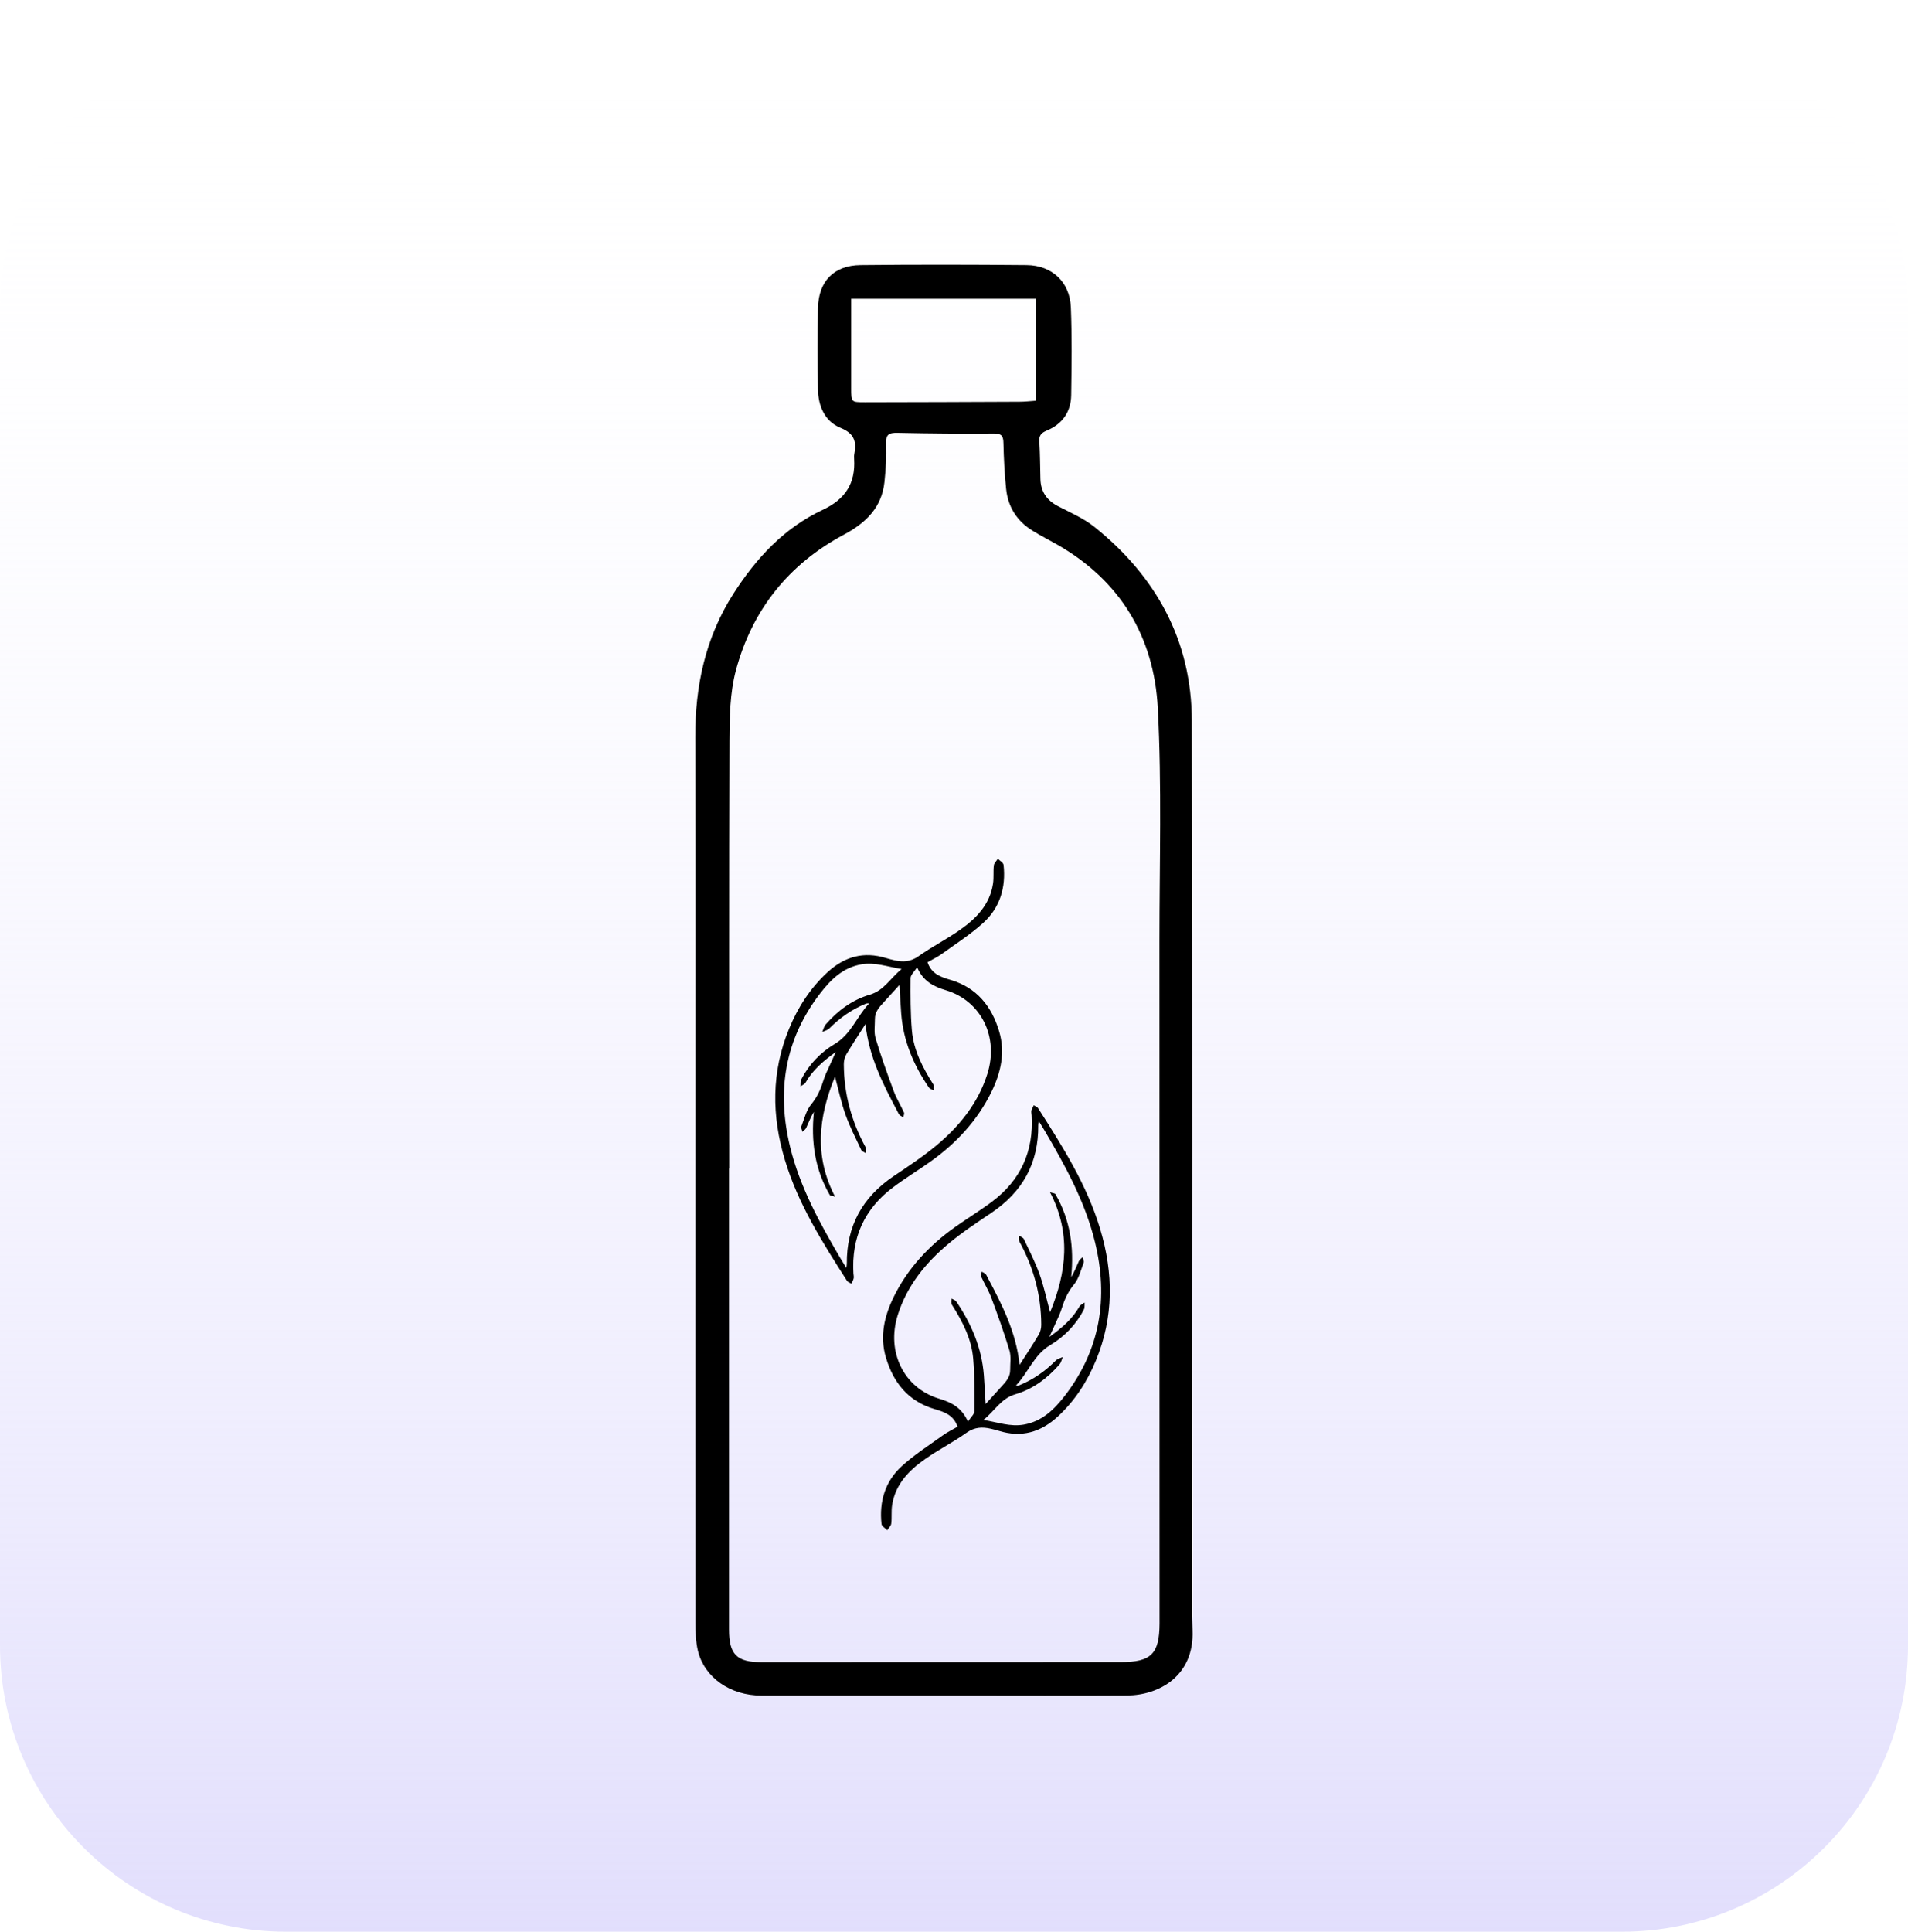 <svg xmlns="http://www.w3.org/2000/svg" width="80" height="81" viewBox="0 0 80 81" fill="none"><g clip-path="url(#clip0_2895_9583)"><path d="M68 0.98H12C5.373 0.98 0 6.353 0 12.98V68.98C0 75.607 5.373 80.98 12 80.98H68C74.627 80.98 80 75.607 80 68.98V12.98C80 6.353 74.627 0.98 68 0.98Z" fill="url(#paint0_linear_2895_9583)"></path><path d="M38.89 40.34C39.06 40.838 39.459 40.961 39.855 41.078C40.955 41.402 41.579 42.184 41.893 43.236C42.157 44.117 41.966 44.962 41.574 45.765C40.982 46.979 40.085 47.935 38.992 48.711C38.481 49.073 37.945 49.398 37.445 49.774C36.242 50.675 35.693 51.888 35.783 53.39C35.788 53.458 35.807 53.53 35.792 53.594C35.775 53.671 35.728 53.741 35.694 53.814C35.633 53.775 35.549 53.75 35.514 53.695C34.487 52.088 33.466 50.48 32.91 48.63C32.35 46.771 32.338 44.934 33.087 43.12C33.457 42.223 33.972 41.425 34.689 40.763C35.4 40.108 36.209 39.872 37.15 40.164C37.262 40.199 37.376 40.226 37.49 40.253C37.854 40.339 38.179 40.324 38.514 40.086C39.07 39.69 39.686 39.379 40.245 38.987C40.931 38.507 41.505 37.921 41.636 37.04C41.673 36.79 41.64 36.531 41.67 36.28C41.682 36.182 41.78 36.093 41.839 36C41.922 36.087 42.068 36.166 42.078 36.26C42.181 37.199 41.929 38.047 41.23 38.685C40.7 39.168 40.086 39.56 39.501 39.981C39.313 40.117 39.101 40.217 38.89 40.339L38.89 40.34ZM35.486 53.153C35.499 53.049 35.506 53.015 35.506 52.98C35.49 51.394 36.164 50.183 37.475 49.302C38.084 48.894 38.698 48.487 39.259 48.02C40.227 47.214 41.008 46.25 41.396 45.029C41.892 43.466 41.134 41.955 39.657 41.511C39.153 41.361 38.709 41.141 38.454 40.55C38.335 40.736 38.182 40.866 38.18 40.998C38.175 41.729 38.172 42.464 38.234 43.192C38.305 44.029 38.689 44.76 39.132 45.46C39.171 45.522 39.144 45.626 39.147 45.712C39.079 45.672 38.986 45.648 38.946 45.589C38.308 44.654 37.875 43.64 37.787 42.499C37.758 42.117 37.74 41.734 37.713 41.29C37.457 41.572 37.249 41.805 37.037 42.034C36.856 42.23 36.681 42.429 36.684 42.717C36.685 42.99 36.637 43.28 36.714 43.533C36.938 44.278 37.201 45.011 37.473 45.741C37.588 46.05 37.766 46.336 37.903 46.638C37.926 46.69 37.885 46.77 37.874 46.837C37.821 46.806 37.761 46.783 37.718 46.742C37.679 46.702 37.656 46.643 37.629 46.591C37.031 45.463 36.441 44.332 36.287 42.933C35.986 43.404 35.724 43.797 35.483 44.204C35.414 44.322 35.379 44.477 35.38 44.616C35.385 45.852 35.699 47.009 36.293 48.094C36.33 48.163 36.309 48.264 36.314 48.35C36.244 48.302 36.14 48.27 36.109 48.204C35.88 47.72 35.634 47.24 35.453 46.736C35.273 46.236 35.165 45.711 35.009 45.138C34.316 46.825 34.127 48.462 35.013 50.169C34.881 50.126 34.809 50.126 34.79 50.093C34.161 49.015 34 47.847 34.125 46.609C33.991 46.828 33.904 47.059 33.802 47.282C33.772 47.347 33.7 47.393 33.648 47.448C33.629 47.371 33.576 47.282 33.599 47.221C33.72 46.905 33.804 46.547 34.011 46.297C34.252 46.007 34.394 45.697 34.503 45.354C34.541 45.233 34.584 45.113 34.635 44.997C34.758 44.721 34.886 44.447 35.044 44.101C34.503 44.487 34.074 44.862 33.78 45.376C33.738 45.451 33.635 45.49 33.56 45.546C33.569 45.449 33.55 45.338 33.591 45.257C33.916 44.623 34.402 44.12 35.003 43.761C35.687 43.354 35.927 42.607 36.44 42.067C36.375 42.054 36.33 42.064 36.289 42.081C35.711 42.318 35.212 42.67 34.772 43.113C34.698 43.187 34.575 43.214 34.475 43.263C34.522 43.157 34.545 43.031 34.618 42.948C35.122 42.368 35.735 41.913 36.466 41.699C37.069 41.523 37.322 41.011 37.804 40.623C37.194 40.522 36.68 40.329 36.119 40.426C35.344 40.559 34.833 41.065 34.387 41.644C32.901 43.574 32.558 45.74 33.127 48.076C33.537 49.758 34.361 51.256 35.228 52.733C35.299 52.855 35.376 52.975 35.486 53.153L35.486 53.153Z" fill="black"></path><path d="M40.149 59.809C39.979 59.311 39.58 59.188 39.184 59.071C38.084 58.747 37.46 57.965 37.146 56.913C36.882 56.032 37.073 55.187 37.465 54.384C38.057 53.17 38.954 52.214 40.047 51.438C40.557 51.076 41.094 50.75 41.594 50.375C42.797 49.474 43.346 48.261 43.256 46.759C43.252 46.691 43.232 46.619 43.247 46.555C43.264 46.478 43.311 46.408 43.345 46.335C43.407 46.374 43.49 46.399 43.525 46.454C44.552 48.06 45.573 49.669 46.129 51.519C46.689 53.378 46.701 55.215 45.953 57.029C45.582 57.926 45.068 58.724 44.35 59.386C43.639 60.041 42.83 60.277 41.889 59.985C41.777 59.95 41.663 59.923 41.549 59.896C41.185 59.81 40.86 59.825 40.525 60.063C39.969 60.459 39.353 60.77 38.794 61.162C38.108 61.642 37.534 62.228 37.403 63.109C37.366 63.359 37.399 63.618 37.369 63.869C37.357 63.967 37.259 64.055 37.2 64.149C37.117 64.062 36.971 63.983 36.961 63.889C36.858 62.95 37.11 62.102 37.809 61.464C38.339 60.981 38.953 60.589 39.538 60.168C39.726 60.032 39.938 59.932 40.149 59.81L40.149 59.809ZM43.553 46.996C43.54 47.1 43.533 47.134 43.533 47.168C43.549 48.755 42.875 49.966 41.563 50.847C40.956 51.255 40.341 51.662 39.78 52.129C38.813 52.935 38.031 53.899 37.644 55.12C37.148 56.683 37.905 58.194 39.383 58.638C39.886 58.788 40.33 59.008 40.585 59.599C40.704 59.413 40.858 59.282 40.859 59.151C40.864 58.42 40.867 57.685 40.805 56.956C40.734 56.12 40.35 55.389 39.907 54.689C39.868 54.627 39.895 54.523 39.892 54.438C39.96 54.477 40.053 54.501 40.093 54.559C40.731 55.495 41.164 56.509 41.252 57.65C41.281 58.032 41.299 58.414 41.326 58.859C41.582 58.577 41.79 58.344 42.002 58.114C42.183 57.919 42.358 57.719 42.355 57.432C42.353 57.159 42.402 56.868 42.325 56.616C42.101 55.871 41.838 55.138 41.566 54.408C41.451 54.099 41.273 53.813 41.136 53.511C41.113 53.459 41.154 53.379 41.165 53.312C41.218 53.343 41.278 53.366 41.321 53.407C41.361 53.447 41.383 53.506 41.41 53.558C42.008 54.686 42.598 55.817 42.752 57.216C43.053 56.745 43.316 56.351 43.556 55.945C43.625 55.827 43.66 55.672 43.659 55.533C43.654 54.297 43.34 53.14 42.746 52.055C42.709 51.986 42.73 51.885 42.725 51.799C42.795 51.847 42.899 51.879 42.93 51.945C43.159 52.429 43.405 52.909 43.586 53.413C43.766 53.913 43.874 54.438 44.03 55.011C44.723 53.324 44.912 51.687 44.026 49.98C44.158 50.023 44.23 50.023 44.249 50.056C44.879 51.134 45.039 52.302 44.914 53.539C45.048 53.321 45.135 53.09 45.237 52.867C45.267 52.802 45.339 52.756 45.392 52.701C45.41 52.778 45.463 52.867 45.44 52.928C45.319 53.244 45.235 53.602 45.028 53.852C44.787 54.142 44.645 54.452 44.536 54.795C44.498 54.916 44.455 55.036 44.404 55.152C44.282 55.428 44.153 55.702 43.995 56.048C44.536 55.662 44.965 55.287 45.259 54.773C45.301 54.698 45.404 54.659 45.479 54.603C45.47 54.7 45.489 54.811 45.448 54.892C45.123 55.526 44.637 56.029 44.036 56.388C43.352 56.795 43.112 57.542 42.599 58.082C42.664 58.095 42.709 58.085 42.75 58.068C43.328 57.831 43.827 57.479 44.267 57.036C44.341 56.962 44.464 56.935 44.564 56.886C44.517 56.992 44.494 57.118 44.421 57.201C43.917 57.781 43.304 58.236 42.573 58.45C41.97 58.626 41.717 59.138 41.235 59.526C41.845 59.627 42.359 59.82 42.92 59.723C43.695 59.59 44.206 59.084 44.652 58.505C46.139 56.575 46.481 54.409 45.912 52.073C45.502 50.391 44.678 48.893 43.811 47.416C43.74 47.294 43.663 47.174 43.553 46.996L43.553 46.996Z" fill="black"></path><g clip-path="url(#clip1_2895_9583)"><path d="M29.157 49.099C29.157 43.036 29.168 36.969 29.151 30.906C29.143 28.753 29.577 26.729 30.744 24.9C31.692 23.412 32.873 22.133 34.491 21.375C35.439 20.931 35.873 20.268 35.813 19.249C35.809 19.175 35.806 19.101 35.82 19.031C35.922 18.513 35.82 18.171 35.245 17.938C34.586 17.67 34.307 17.032 34.297 16.331C34.276 15.192 34.276 14.05 34.297 12.912C34.318 11.794 34.96 11.128 36.077 11.114C38.4 11.089 40.723 11.093 43.046 11.114C44.11 11.124 44.858 11.822 44.9 12.887C44.949 14.11 44.932 15.34 44.914 16.567C44.903 17.276 44.537 17.783 43.881 18.055C43.663 18.146 43.56 18.255 43.578 18.506C43.61 19.031 43.61 19.556 43.624 20.081C43.638 20.614 43.895 20.98 44.368 21.223C44.886 21.491 45.436 21.727 45.887 22.087C48.481 24.167 49.962 26.86 49.972 30.205C50.004 42.186 49.983 54.167 49.983 66.145C49.983 66.875 49.969 67.608 50.001 68.338C50.085 70.255 48.601 71.066 47.262 71.077C44.939 71.091 42.616 71.08 40.293 71.08C37.501 71.08 34.713 71.08 31.921 71.08C30.62 71.08 29.538 70.329 29.263 69.208C29.168 68.817 29.161 68.398 29.161 67.992C29.154 61.697 29.157 55.398 29.157 49.102V49.099ZM30.571 48.982H30.567C30.567 55.426 30.567 61.869 30.567 68.313C30.567 69.36 30.892 69.681 31.928 69.681C36.955 69.681 41.981 69.681 47.008 69.677C48.266 69.677 48.612 69.332 48.619 68.066C48.619 68.024 48.619 67.978 48.619 67.936C48.619 58.44 48.619 48.94 48.615 39.444C48.615 36.187 48.717 32.923 48.545 29.673C48.386 26.708 46.98 24.339 44.322 22.827C43.98 22.633 43.627 22.454 43.292 22.246C42.64 21.844 42.263 21.252 42.186 20.497C42.119 19.859 42.087 19.218 42.073 18.576C42.066 18.284 42.006 18.174 41.678 18.174C40.335 18.185 38.989 18.174 37.646 18.146C37.268 18.136 37.131 18.21 37.149 18.622C37.173 19.144 37.138 19.672 37.085 20.198C36.972 21.28 36.299 21.925 35.379 22.415C33.056 23.656 31.53 25.58 30.853 28.108C30.603 29.049 30.589 30.071 30.585 31.055C30.564 37.029 30.575 43.008 30.575 48.982H30.571ZM35.689 12.524C35.689 13.803 35.689 15.041 35.689 16.281C35.689 16.86 35.689 16.863 36.264 16.863C38.425 16.86 40.589 16.852 42.75 16.842C42.965 16.842 43.18 16.817 43.423 16.8V12.524H35.693H35.689Z" fill="black"></path></g></g><defs><linearGradient id="paint0_linear_2895_9583" x1="40" y1="0.98" x2="40" y2="88.53" gradientUnits="userSpaceOnUse"><stop stop-color="white" stop-opacity="0"></stop><stop offset="1" stop-color="#DCD8FC"></stop></linearGradient><clipPath id="clip0_2895_9583"><rect width="80" height="80" fill="white" transform="translate(0 0.98)"></rect></clipPath><clipPath id="clip1_2895_9583"><rect width="20.85" height="59.987" fill="white" transform="translate(29.15 11.096)"></rect></clipPath></defs></svg>